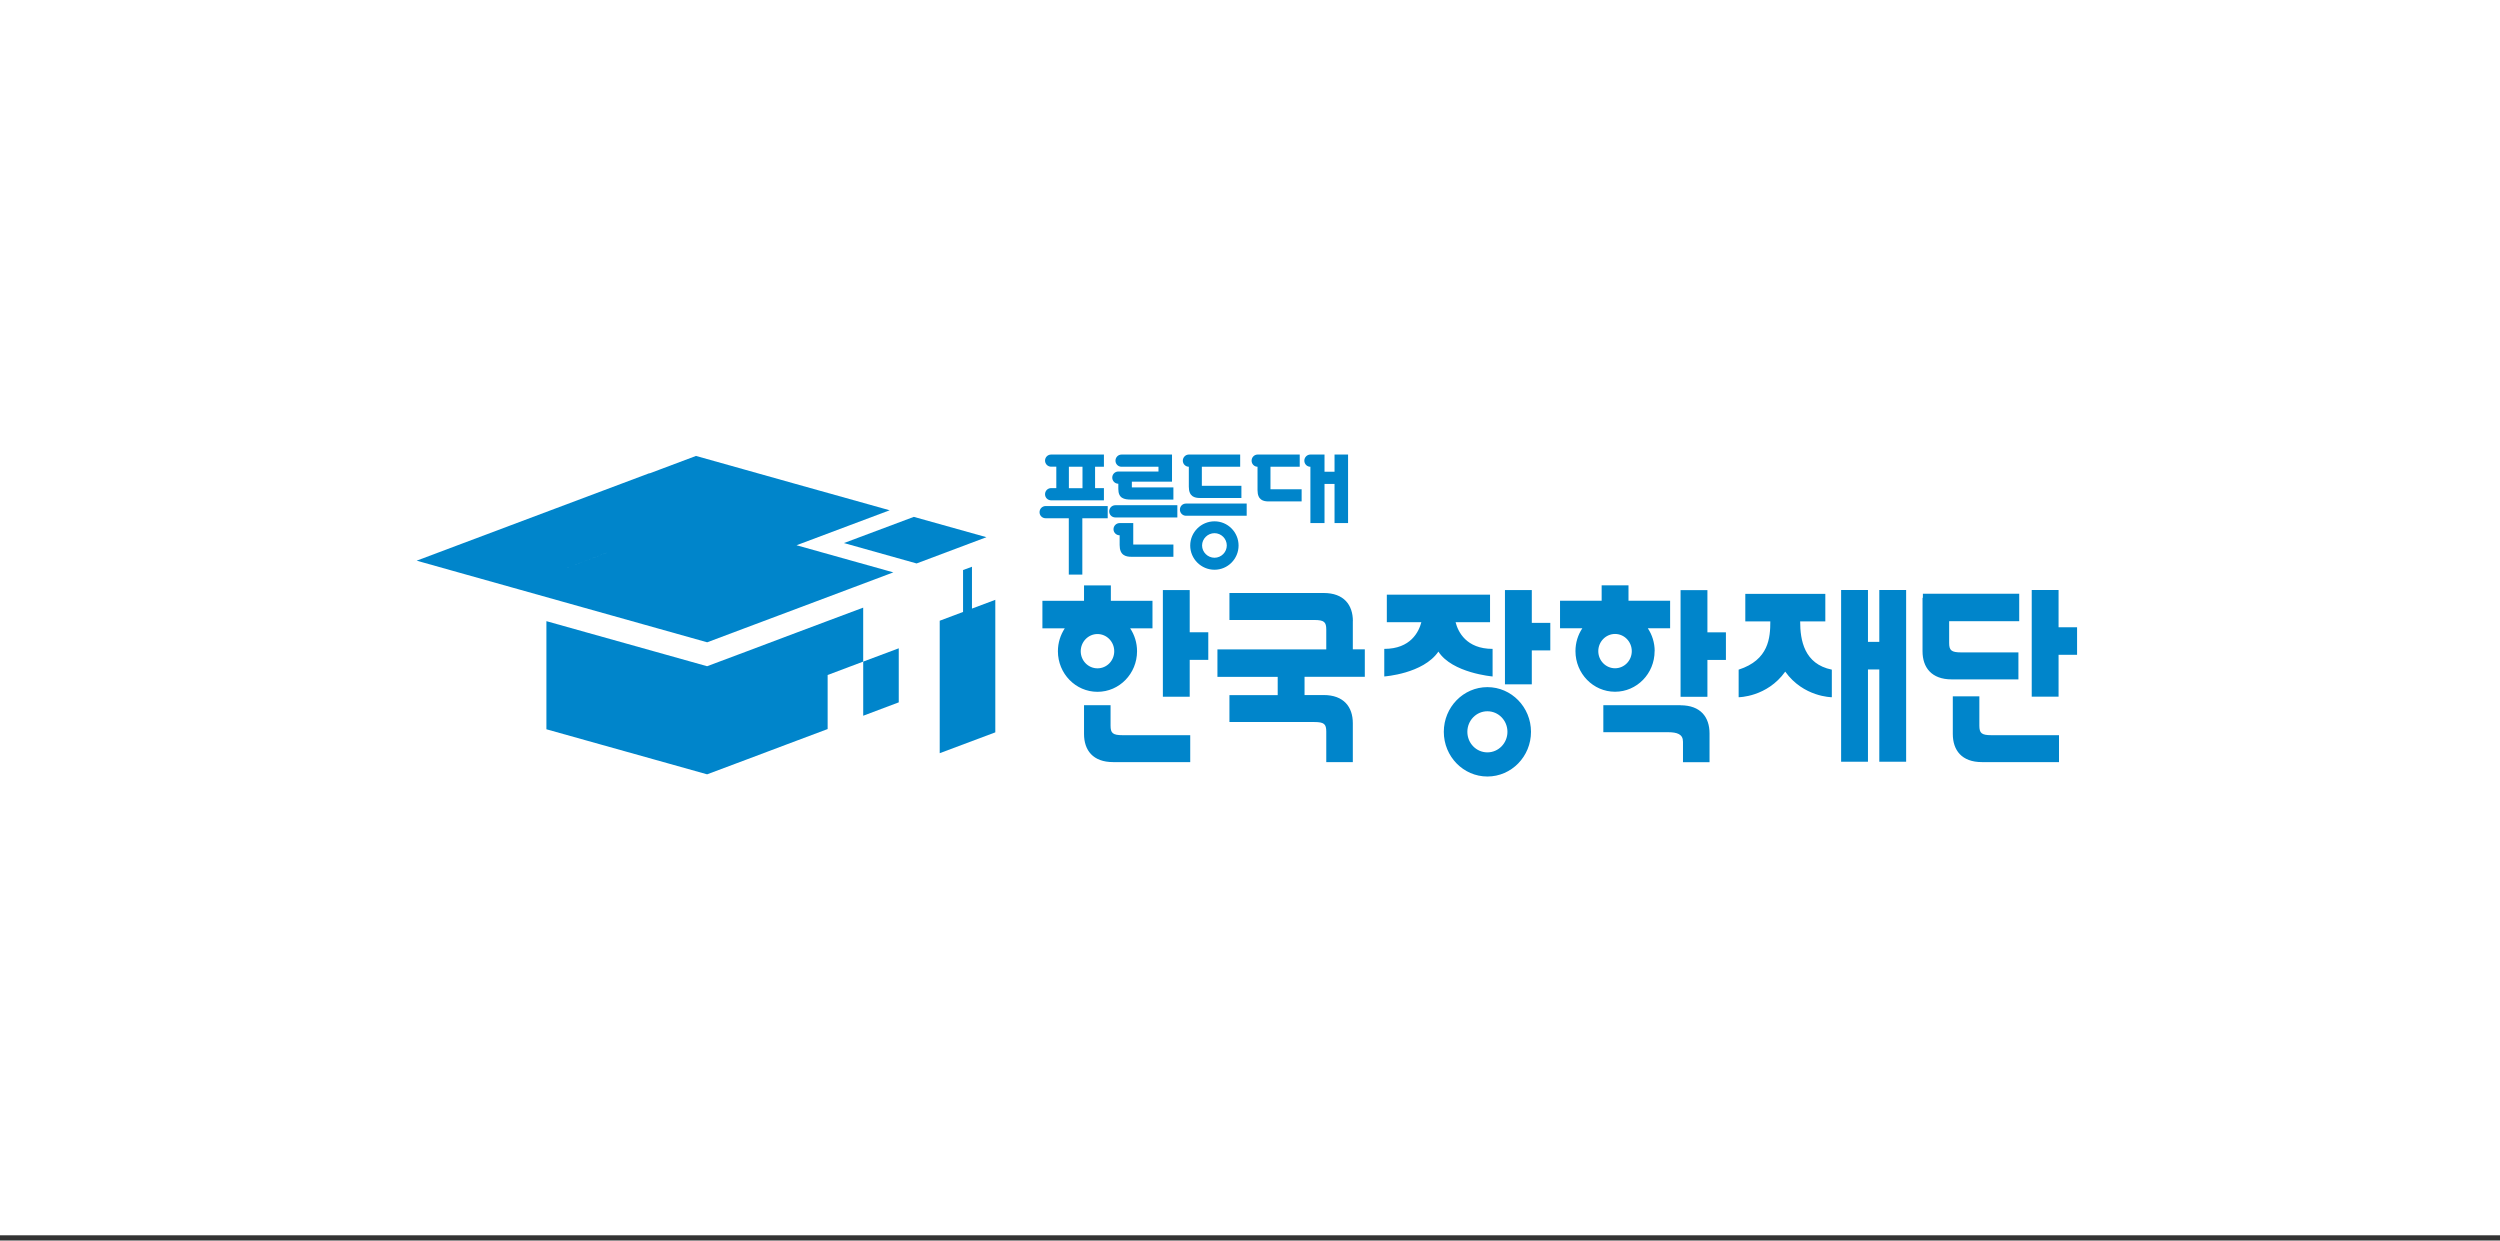 <svg width="264" height="131" viewBox="0 0 264 131" fill="none" xmlns="http://www.w3.org/2000/svg">
<rect x="0" y="0" width="264" height="131" fill="#333333" stroke="none"/>
<rect width="264" height="130.447" fill="white"/>
<path d="M118.095 51.082V51.638C118.095 52.611 118.682 52.758 119.47 52.758H123.911V51.468H119.524V50.865H123.764V48H118.435C118.079 48 117.794 48.294 117.794 48.649C117.794 49.004 118.079 49.29 118.435 49.29H122.335V49.792H118.095C117.74 49.792 117.454 50.078 117.454 50.433C117.454 50.788 117.74 51.082 118.095 51.082Z" fill="#0085CB"/>
<path d="M117.779 53.352C117.423 53.352 117.13 53.638 117.13 54.001C117.13 54.364 117.423 54.642 117.779 54.642H124.328V53.352H117.779Z" fill="#0085CB"/>
<path d="M119.671 55.237H118.234C117.879 55.237 117.586 55.531 117.586 55.886C117.586 56.241 117.879 56.527 118.234 56.527V57.554C118.234 58.628 118.852 58.798 119.493 58.798H123.912V57.5H119.671V55.237Z" fill="#0085CB"/>
<path d="M140.927 48V49.815H139.869V48H138.378C138.023 48 137.737 48.294 137.737 48.649C137.737 49.004 138.023 49.29 138.378 49.29V55.237H139.869V51.105H140.927V55.237H142.356V48H140.927Z" fill="#0085CB"/>
<path d="M137.251 49.29V48H132.795C132.447 48.008 132.169 48.294 132.169 48.649C132.169 49.004 132.447 49.282 132.795 49.29V51.761C132.795 52.804 133.397 52.951 133.984 52.951H137.452V51.669H134.162V49.29H137.251Z" fill="#0085CB"/>
<path d="M114.311 51.553H112.874V49.29H114.311V51.553ZM116.574 49.29V48H110.998C110.642 48 110.356 48.286 110.356 48.641C110.356 48.996 110.65 49.282 110.998 49.282H111.546V51.545H110.998C110.642 51.545 110.356 51.831 110.356 52.194C110.356 52.557 110.65 52.835 110.998 52.835H116.574V51.545H115.64V49.29H116.574Z" fill="#0085CB"/>
<path d="M116.974 53.438H110.425C110.069 53.438 109.776 53.724 109.776 54.087C109.776 54.45 110.062 54.728 110.425 54.728H112.865V60.675H114.294V54.728H116.974V53.438Z" fill="#0085CB"/>
<path d="M126.915 51.29V49.29H130.962V48H125.54C125.192 48 124.906 48.294 124.906 48.649C124.906 49.004 125.192 49.282 125.54 49.29V51.398C125.54 52.441 126.142 52.588 126.729 52.588H131.093V51.298H126.907L126.915 51.29Z" fill="#0085CB"/>
<path d="M125.247 53.175H131.65V54.465H125.247C124.892 54.465 124.599 54.179 124.599 53.816C124.599 53.453 124.884 53.175 125.247 53.175Z" fill="#0085CB"/>
<path d="M128.252 58.898C127.541 58.898 126.939 58.311 126.939 57.601C126.939 56.89 127.541 56.303 128.252 56.303C128.962 56.303 129.549 56.89 129.549 57.601C129.549 58.311 128.962 58.898 128.252 58.898ZM128.252 55.052C126.846 55.052 125.687 56.195 125.687 57.608C125.687 59.022 126.846 60.165 128.252 60.165C129.657 60.165 130.793 59.014 130.793 57.608C130.793 56.203 129.657 55.052 128.252 55.052Z" fill="#0085CB"/>
<path d="M96.499 54.581L89.122 57.346L96.792 59.501L104.168 56.728L96.499 54.581Z" fill="#0085CB"/>
<path d="M91.155 75.582L94.909 74.168V68.46L91.155 69.866V75.582Z" fill="#0085CB"/>
<path d="M102.64 64.267V59.849L101.698 60.196V64.622L99.234 65.549V72.539V79.537L105.104 77.336V70.338V63.34L102.64 64.267Z" fill="#0085CB"/>
<path d="M87.399 65.572L83.159 67.163L78.918 68.762L74.67 70.353L70.43 69.163L66.189 67.974L61.941 66.784L57.701 65.595V71.303V77.011L61.941 78.2L66.189 79.39L70.43 80.579L74.67 81.769L78.918 80.177L83.159 78.579L87.399 76.988V71.28L91.153 69.866V64.166L87.399 65.572Z" fill="#0085CB"/>
<path d="M64.059 58.38L59.139 60.227L64.051 58.38H64.059ZM68.577 49.969L63.665 51.815L58.752 53.661L53.84 55.507L48.928 57.353L44 59.207L49.113 60.644L54.226 62.08L59.34 63.517L64.453 64.953L69.566 66.39L74.679 67.827L79.591 65.981L84.511 64.135L89.424 62.289L94.336 60.443L84.11 57.577L79.198 59.423L84.118 57.577L93.95 53.885L83.724 51.02L78.611 49.583L73.497 48.146L68.585 49.992L68.577 49.969Z" fill="#0085CB"/>
<path d="M117.276 76.624V74.469H114.473V77.505C114.473 79.227 115.415 80.478 117.547 80.478H125.688V77.636H118.543C117.5 77.636 117.276 77.412 117.276 76.624ZM161.758 62.312H158.923V72.268H161.758V68.684H163.712V65.772H161.758V62.304V62.312ZM120.072 68.769C120.072 67.873 119.802 67.039 119.346 66.351H121.702V63.447H117.307V61.818H114.473V63.447H110.078V66.351H112.441C111.986 67.047 111.715 67.873 111.715 68.769C111.715 71.132 113.584 73.056 115.894 73.056C118.203 73.056 120.072 71.14 120.072 68.769ZM114.125 68.769C114.125 67.773 114.921 66.954 115.894 66.954C116.867 66.954 117.663 67.765 117.663 68.769C117.663 69.773 116.875 70.576 115.894 70.576C114.913 70.576 114.125 69.765 114.125 68.769ZM157.618 71.434V68.522C154.837 68.522 153.965 66.715 153.71 65.703H157.348V62.798H146.449V65.703H150.095C149.832 66.715 148.967 68.522 146.179 68.522V71.434C146.179 71.434 150.288 71.156 151.895 68.808C153.347 71.071 157.61 71.434 157.61 71.434M125.634 62.312H122.799V73.573H125.634V69.68H127.595V66.769H125.634V62.312ZM142.865 65.594C142.865 63.88 141.915 62.621 139.784 62.621H129.828V65.471H138.787C139.83 65.471 140.054 65.687 140.054 66.483V68.576H128.561V71.48H134.925V73.403H129.828V76.246H138.787C139.83 76.246 140.054 76.462 140.054 77.257V80.478H142.858V76.369C142.858 74.655 141.908 73.396 139.776 73.396H137.76V71.472H144.124V68.568H142.858V65.594H142.865ZM157.07 72.561C154.528 72.561 152.466 74.678 152.466 77.281C152.466 79.884 154.528 82 157.07 82C159.611 82 161.673 79.884 161.673 77.281C161.673 74.678 159.611 72.561 157.07 72.561ZM157.07 79.451C155.896 79.451 154.953 78.478 154.953 77.281C154.953 76.084 155.896 75.11 157.07 75.11C158.244 75.11 159.186 76.084 159.186 77.281C159.186 78.478 158.236 79.451 157.07 79.451ZM213.152 68.893H207.097C206.054 68.893 205.83 68.669 205.83 67.888V65.602H213.229V62.698H203.057V63.131H203.019V68.769C203.019 70.484 203.969 71.743 206.093 71.743H213.145V68.9L213.152 68.893ZM174.734 68.761C174.734 67.865 174.464 67.031 174.008 66.344H176.364V63.44H171.969V61.81H169.134V63.44H164.739V66.344H167.095C166.632 67.039 166.369 67.865 166.369 68.761C166.369 71.125 168.238 73.048 170.548 73.048C172.857 73.048 174.726 71.132 174.726 68.761M168.779 68.761C168.779 67.765 169.574 66.946 170.548 66.946C171.521 66.946 172.316 67.757 172.316 68.761C172.316 69.765 171.521 70.569 170.548 70.569C169.574 70.569 168.779 69.758 168.779 68.761ZM217.385 66.236V62.304H214.55V73.566H217.385V69.147H219.339V66.236H217.385ZM198.454 67.78H197.257V62.304H194.422V80.44H197.257V70.692H198.454V80.44H201.288V62.304H198.454V67.78ZM209.02 76.616V73.535H206.216V77.505C206.216 79.227 207.159 80.478 209.29 80.478H217.431V77.636H210.287C209.244 77.636 209.02 77.412 209.02 76.624M177.453 74.469H169.312V77.319H176.093C177.136 77.319 177.723 77.535 177.723 78.331V80.486H180.527V77.451C180.527 75.728 179.584 74.477 177.453 74.477M180.303 62.32H177.468V73.581H180.303V69.688H182.257V66.776H180.303V62.32ZM190.104 65.618H192.754V62.714H184.304V65.618H186.945C186.945 67.34 186.791 69.688 183.601 70.715V73.627C183.601 73.627 186.598 73.62 188.521 70.924C190.444 73.62 193.441 73.627 193.441 73.627V70.715C190.521 70.121 190.097 67.603 190.097 65.618" fill="#0085CB"/>
</svg>
